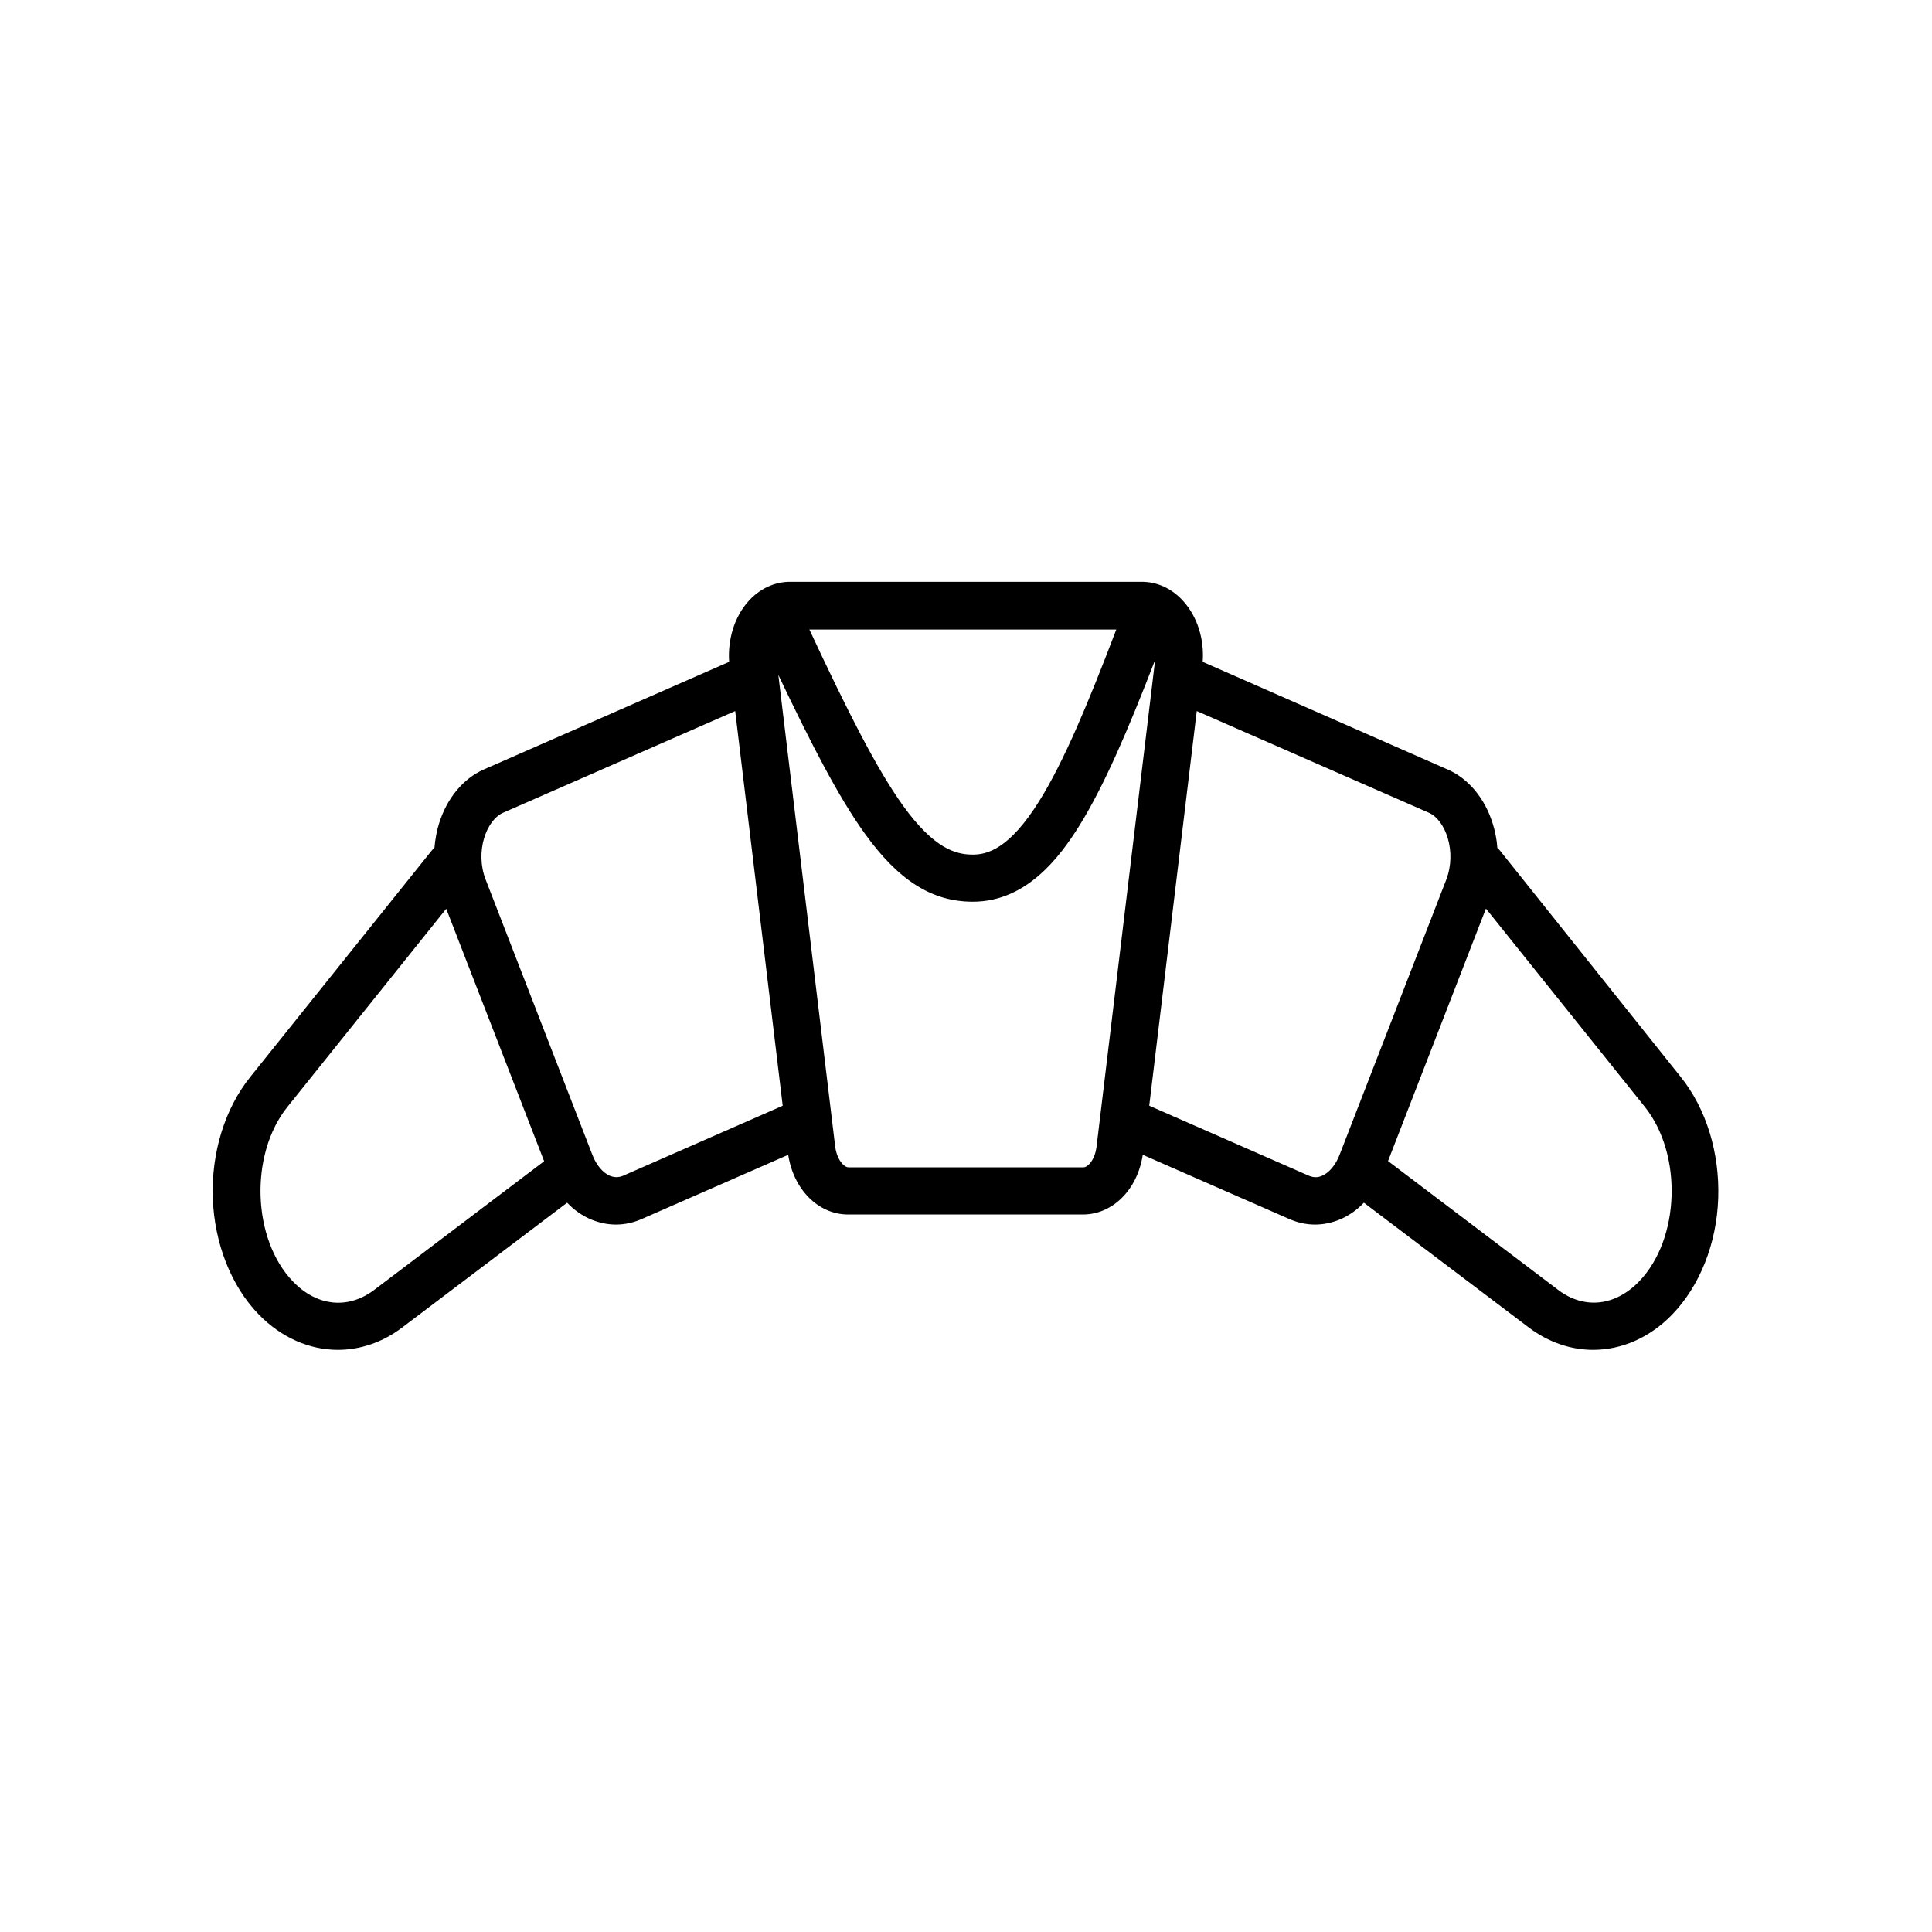 <?xml version="1.0" encoding="UTF-8"?>
<!-- Uploaded to: ICON Repo, www.svgrepo.com, Generator: ICON Repo Mixer Tools -->
<svg fill="#000000" width="800px" height="800px" version="1.1" viewBox="144 144 512 512" xmlns="http://www.w3.org/2000/svg">
 <path d="m541.47 369.37c-0.203-0.25-0.402-0.453-0.656-0.656-0.152-2.168-0.555-4.332-1.211-6.398-2.066-6.699-6.398-11.941-11.891-14.359l-64.988-28.562c0.453-5.996-1.41-11.891-5.039-15.973-2.973-3.375-6.902-5.238-11.082-5.238h-93.254c-4.133 0-8.113 1.863-11.082 5.238-3.629 4.082-5.441 10.027-5.039 15.973l-64.992 28.516c-5.492 2.418-9.824 7.656-11.891 14.359-0.656 2.066-1.008 4.231-1.211 6.398-0.203 0.203-0.453 0.453-0.656 0.656l-48.215 60.156c-6.699 8.363-10.277 20.051-9.875 32.043 0.453 12.043 4.887 23.328 12.191 30.832 6.047 6.195 13.504 9.371 20.957 9.371 5.894 0 11.84-1.965 17.078-5.945l43.68-33.051c1.863 1.965 4.031 3.477 6.449 4.484 2.117 0.855 4.281 1.309 6.5 1.309 2.316 0 4.637-0.504 6.801-1.461l38.844-17.027c1.41 9.219 8.012 15.82 15.871 15.82h62.219c7.91 0 14.461-6.602 15.871-15.82l38.844 17.027c2.215 0.957 4.484 1.461 6.801 1.461 2.215 0 4.383-0.453 6.5-1.309 2.418-1.008 4.586-2.519 6.449-4.484l43.68 33.051c5.289 3.981 11.184 5.945 17.078 5.945 7.508 0 14.965-3.176 20.957-9.371 7.305-7.559 11.789-18.793 12.191-30.832 0.402-11.992-3.176-23.68-9.875-32.043zm-101.62-58.594c-7.508 19.699-13.906 35.016-20.402 45.445-7.961 12.797-13.855 14.258-17.633 14.258-4.535 0-10.277-1.562-18.488-12.949-7.055-9.824-14.812-25.242-24.836-46.703h81.359zm-196.69 175.07c-6.902 5.188-15.113 4.383-21.461-2.168-10.883-11.184-11.637-33.703-1.562-46.301l42.117-52.547 25.945 66.906zm65.996-30.277c-1.16 0.504-2.316 0.504-3.477 0.051-1.914-0.805-3.629-2.82-4.684-5.543l-28.266-72.902c-2.922-7.457 0.152-15.82 4.586-17.785l61.516-26.953 12.594 104.59zm121.97-2.219h-62.27c-1.16 0-3.074-1.965-3.527-5.543l-15.062-124.95c8.867 18.641 16.02 32.445 22.824 41.918 9.02 12.594 17.887 18.188 28.719 18.188 14.055 0 22.871-11.539 28.266-20.203 6.551-10.578 12.848-25.242 20.051-43.883l-15.516 128.88c-0.41 3.629-2.324 5.594-3.484 5.594zm63.18 2.266c-1.16 0.504-2.266 0.453-3.477-0.051l-42.27-18.539 12.594-104.59 61.516 26.953c4.434 1.965 7.457 10.328 4.586 17.785l-28.266 72.902c-1.059 2.719-2.769 4.734-4.684 5.539zm84.035 28.016c-6.348 6.551-14.609 7.406-21.461 2.168l-45.039-34.109 25.945-66.906 42.117 52.547c10.074 12.645 9.32 35.113-1.562 46.301z"/>
</svg>